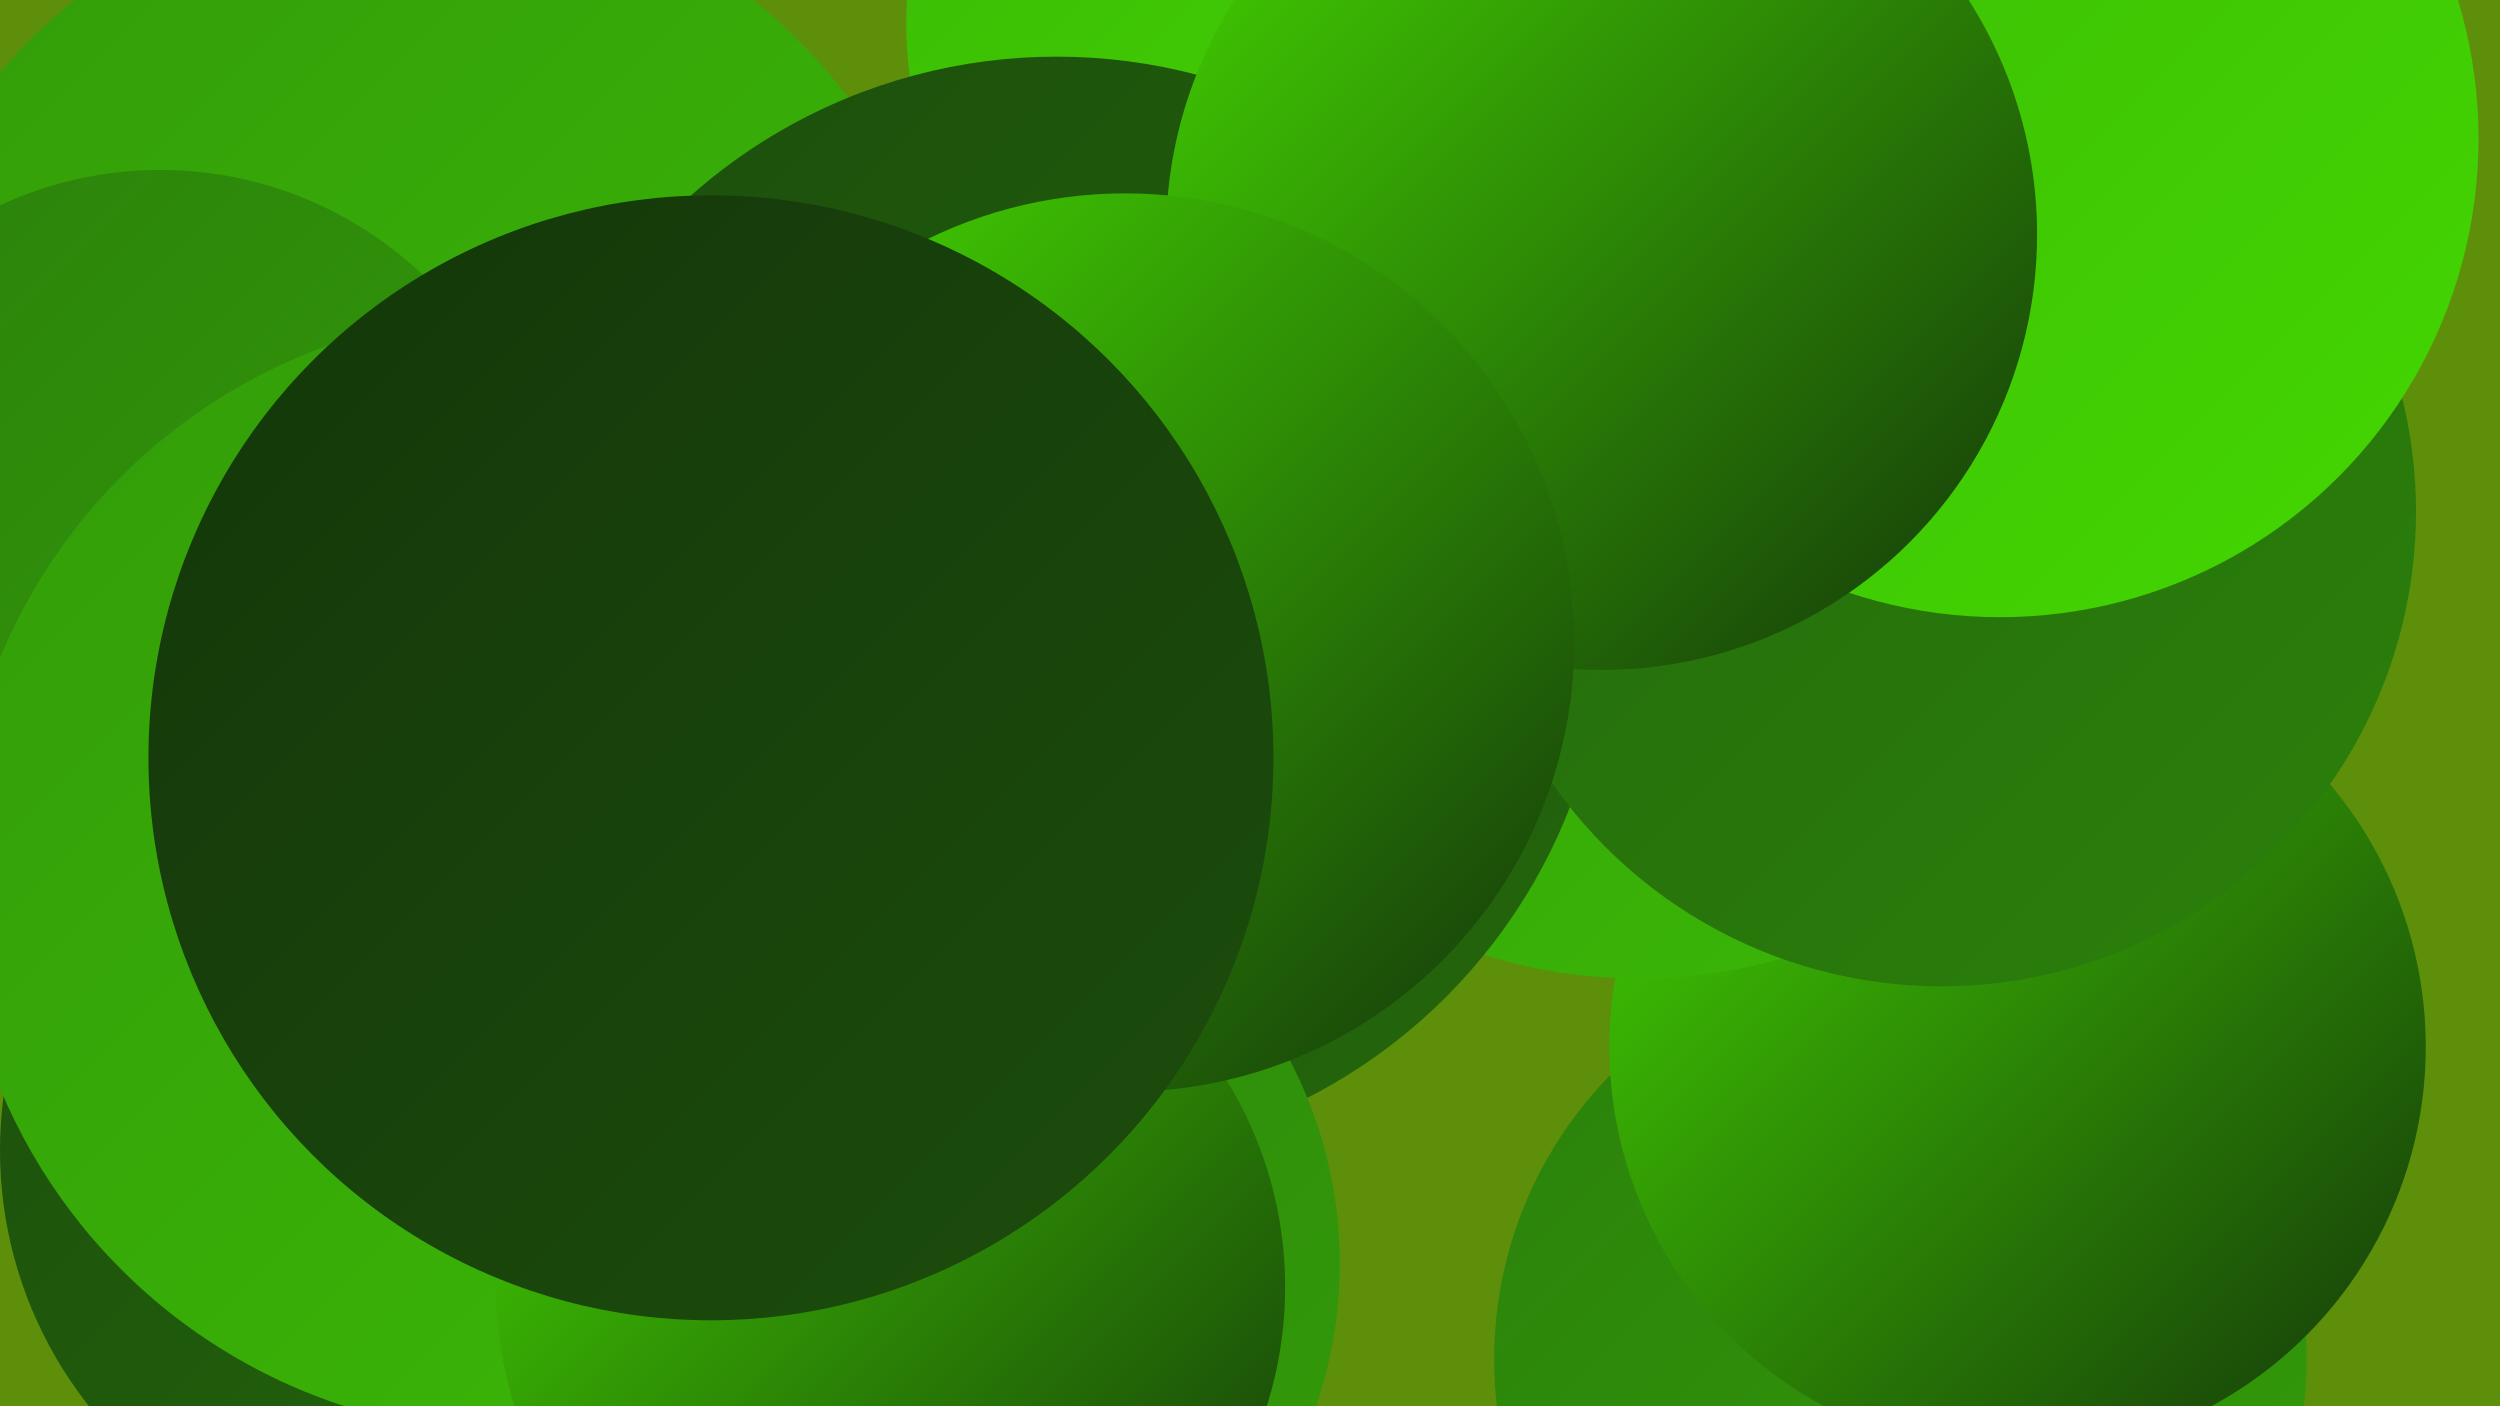 <?xml version="1.0" encoding="UTF-8"?><svg width="1280" height="720" xmlns="http://www.w3.org/2000/svg"><defs><linearGradient id="grad0" x1="0%" y1="0%" x2="100%" y2="100%"><stop offset="0%" style="stop-color:#14360a;stop-opacity:1" /><stop offset="100%" style="stop-color:#1c4e0c;stop-opacity:1" /></linearGradient><linearGradient id="grad1" x1="0%" y1="0%" x2="100%" y2="100%"><stop offset="0%" style="stop-color:#1c4e0c;stop-opacity:1" /><stop offset="100%" style="stop-color:#23670c;stop-opacity:1" /></linearGradient><linearGradient id="grad2" x1="0%" y1="0%" x2="100%" y2="100%"><stop offset="0%" style="stop-color:#23670c;stop-opacity:1" /><stop offset="100%" style="stop-color:#2b810b;stop-opacity:1" /></linearGradient><linearGradient id="grad3" x1="0%" y1="0%" x2="100%" y2="100%"><stop offset="0%" style="stop-color:#2b810b;stop-opacity:1" /><stop offset="100%" style="stop-color:#339c09;stop-opacity:1" /></linearGradient><linearGradient id="grad4" x1="0%" y1="0%" x2="100%" y2="100%"><stop offset="0%" style="stop-color:#339c09;stop-opacity:1" /><stop offset="100%" style="stop-color:#3bb906;stop-opacity:1" /></linearGradient><linearGradient id="grad5" x1="0%" y1="0%" x2="100%" y2="100%"><stop offset="0%" style="stop-color:#3bb906;stop-opacity:1" /><stop offset="100%" style="stop-color:#44d701;stop-opacity:1" /></linearGradient><linearGradient id="grad6" x1="0%" y1="0%" x2="100%" y2="100%"><stop offset="0%" style="stop-color:#44d701;stop-opacity:1" /><stop offset="100%" style="stop-color:#14360a;stop-opacity:1" /></linearGradient></defs><rect width="1280" height="720" fill="#5d8f0b" /><circle cx="973" cy="696" r="208" fill="url(#grad3)" /><circle cx="432" cy="283" r="183" fill="url(#grad1)" /><circle cx="212" cy="217" r="278" fill="url(#grad4)" /><circle cx="211" cy="589" r="211" fill="url(#grad1)" /><circle cx="432" cy="670" r="183" fill="url(#grad2)" /><circle cx="1033" cy="536" r="209" fill="url(#grad6)" /><circle cx="935" cy="72" r="270" fill="url(#grad2)" /><circle cx="315" cy="303" r="182" fill="url(#grad5)" /><circle cx="839" cy="235" r="266" fill="url(#grad4)" /><circle cx="666" cy="12" r="202" fill="url(#grad5)" /><circle cx="541" cy="311" r="282" fill="url(#grad1)" /><circle cx="994" cy="262" r="243" fill="url(#grad2)" /><circle cx="82" cy="282" r="195" fill="url(#grad3)" /><circle cx="461" cy="647" r="225" fill="url(#grad3)" /><circle cx="265" cy="447" r="287" fill="url(#grad4)" /><circle cx="456" cy="659" r="202" fill="url(#grad6)" /><circle cx="1024" cy="71" r="245" fill="url(#grad5)" /><circle cx="820" cy="120" r="223" fill="url(#grad6)" /><circle cx="576" cy="329" r="230" fill="url(#grad6)" /><circle cx="364" cy="388" r="288" fill="url(#grad0)" /></svg>